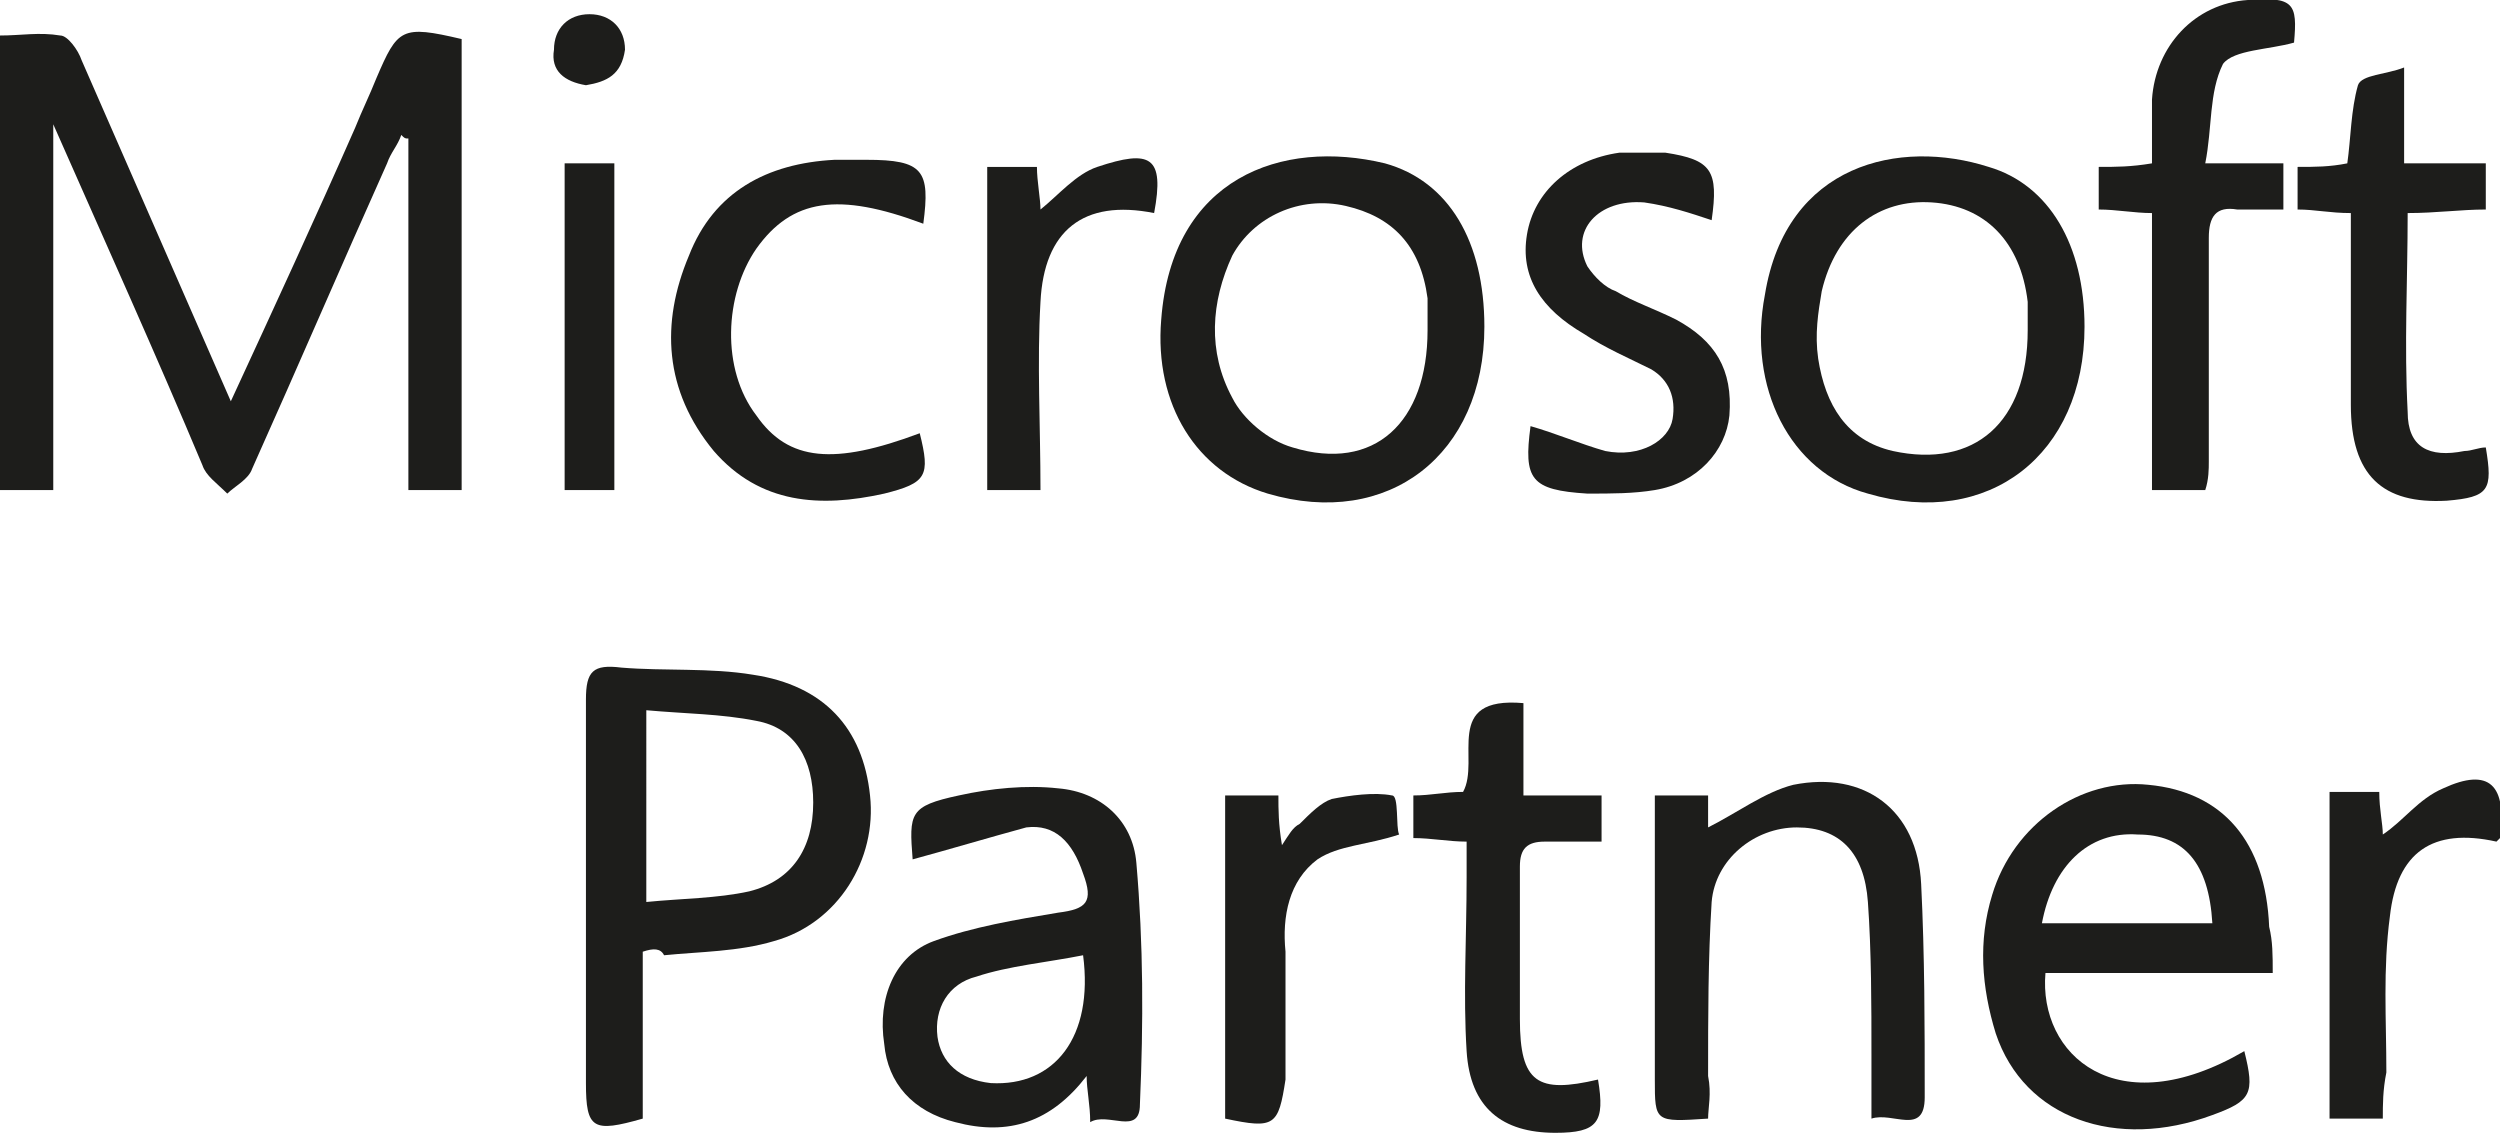 <svg xmlns="http://www.w3.org/2000/svg" xmlns:xlink="http://www.w3.org/1999/xlink" id="Capa_1" x="0px" y="0px" viewBox="0 0 70.4 31.9" style="enable-background:new 0 0 70.4 31.9;" xml:space="preserve"><style type="text/css">	.st0{fill:#1D1D1B;}</style><g id="XMLID_5454_">	<path id="XMLID_5559_" class="st0" d="M0,1c0.6,0,1.1-0.1,1.7,0c0.2,0,0.5,0.4,0.6,0.7c1.4,3.2,2.8,6.4,4.2,9.6  C7.7,8.7,8.9,6.1,10,3.6c0.2-0.5,0.4-0.9,0.6-1.4c0.6-1.4,0.7-1.5,2.4-1.1c0,4.2,0,8.4,0,12.7c-0.5,0-0.9,0-1.5,0  c0-3.3,0-6.6,0-9.9c-0.1,0-0.1,0-0.2-0.1c-0.1,0.3-0.3,0.5-0.4,0.8c-1.3,2.9-2.5,5.7-3.8,8.6c-0.1,0.3-0.5,0.5-0.7,0.7  c-0.3-0.3-0.6-0.5-0.7-0.8C4.4,10,3,6.9,1.5,3.5c0,3.6,0,6.9,0,10.3c-0.5,0-1,0-1.5,0C0,9.6,0,5.3,0,1z"></path>	<path id="XMLID_5556_" class="st0" d="M18.1,26.8c0,1.6,0,3.1,0,4.7c-1.4,0.4-1.6,0.3-1.6-1c0-3.6,0-7.2,0-10.8c0-0.8,0.2-1,1-0.9  c1.2,0.1,2.5,0,3.7,0.2c2,0.3,3.1,1.5,3.3,3.4c0.2,1.8-0.9,3.6-2.7,4.1c-1,0.3-2.1,0.3-3.1,0.4C18.6,26.7,18.4,26.7,18.1,26.8z   M18.2,25.4c1-0.1,2-0.1,2.9-0.3c1.2-0.3,1.8-1.2,1.8-2.5c0-1.2-0.5-2.1-1.6-2.3c-1-0.2-2-0.2-3.1-0.3  C18.2,21.9,18.2,23.5,18.2,25.4z"></path>	<path id="XMLID_5553_" class="st0" d="M64,27.4c-2.2,0-4.3,0-6.4,0c-0.2,2.3,2,4.3,5.6,2.2c0.3,1.2,0.2,1.4-0.9,1.8  c-2.7,1-5.3,0.1-6.1-2.3c-0.4-1.3-0.5-2.6-0.1-3.9c0.6-2,2.5-3.3,4.4-3.1c2.1,0.2,3.3,1.6,3.4,4C64,26.5,64,26.9,64,27.4z M62.3,26  c-0.1-1.7-0.8-2.5-2.1-2.5c-1.4-0.1-2.4,0.9-2.7,2.5C59.1,26,60.7,26,62.3,26z"></path>	<path id="XMLID_5550_" class="st0" d="M25.7,24.2c-0.1-1.3-0.1-1.5,1.3-1.8c0.9-0.2,1.9-0.3,2.8-0.2c1.2,0.1,2.1,0.9,2.2,2.1  c0.2,2.3,0.2,4.5,0.1,6.8c0,0.9-0.9,0.2-1.4,0.5c0-0.5-0.1-0.9-0.1-1.3c-1,1.3-2.2,1.7-3.7,1.3c-1.2-0.3-1.9-1.1-2-2.2  c-0.2-1.3,0.3-2.5,1.4-2.9s2.3-0.6,3.5-0.8c0.8-0.1,1-0.3,0.7-1.1c-0.3-0.9-0.8-1.4-1.6-1.3C27.8,23.6,26.8,23.9,25.7,24.2z   M30.5,26.9c-1,0.2-2.1,0.3-3,0.6c-0.8,0.2-1.2,0.9-1.1,1.7c0.1,0.7,0.6,1.2,1.5,1.3C29.7,30.6,30.8,29.2,30.5,26.9z"></path>	<path id="XMLID_5547_" class="st0" d="M58.7,9.2c0,3.6-2.7,5.7-6.1,4.7c-2.2-0.6-3.4-3-2.9-5.6c0.6-3.7,3.8-4.4,6.3-3.6  C57.7,5.2,58.7,6.9,58.7,9.2z M57.1,9.3c0-0.3,0-0.5,0-0.8c-0.2-1.7-1.2-2.7-2.7-2.8c-1.5-0.1-2.7,0.8-3.1,2.5  c-0.1,0.6-0.2,1.2-0.1,1.9c0.2,1.3,0.8,2.3,2.1,2.6C55.6,13.2,57.1,11.9,57.1,9.3z"></path>	<path id="XMLID_5544_" class="st0" d="M41.8,9.2c0,3.6-2.7,5.7-6.1,4.7c-2-0.6-3.2-2.5-3-4.9C33,5,36.1,3.9,39,4.6  C40.8,5.1,41.8,6.8,41.8,9.2z M40.2,9.3c0-0.3,0-0.6,0-0.9c-0.2-1.5-1-2.3-2.3-2.6c-1.3-0.3-2.6,0.3-3.2,1.4c-0.6,1.3-0.7,2.7,0,4  c0.3,0.6,1,1.2,1.7,1.4C38.7,13.3,40.2,11.9,40.2,9.3z"></path>	<path id="XMLID_5543_" class="st0" d="M48.1,31.5c-1.5,0.1-1.5,0.1-1.5-1.1c0-2.6,0-5.3,0-8c0.5,0,1,0,1.5,0c0,0.4,0,0.7,0,0.9  c0.8-0.4,1.6-1,2.4-1.2c2-0.4,3.5,0.7,3.6,2.8c0.1,2,0.1,4,0.1,6c0,1.1-0.9,0.4-1.5,0.6c0-0.7,0-1.2,0-1.8c0-1.4,0-2.9-0.1-4.3  c-0.1-1.4-0.8-2.1-2-2.1s-2.3,0.9-2.4,2.1c-0.1,1.6-0.1,3.2-0.1,4.9C48.2,30.8,48.1,31.2,48.1,31.5z"></path>	<path id="XMLID_5542_" class="st0" d="M62.1,4.6c0.9,0,1.5,0,2.2,0c0,0.5,0,0.8,0,1.3c-0.5,0-0.9,0-1.3,0c-0.6-0.1-0.8,0.2-0.8,0.8  c0,2.1,0,4.2,0,6.3c0,0.2,0,0.5-0.1,0.8c-0.5,0-0.9,0-1.5,0c0-1.3,0-2.6,0-3.9s0-2.5,0-3.9c-0.5,0-1-0.1-1.5-0.1c0-0.4,0-0.8,0-1.2  c0.5,0,0.9,0,1.5-0.1c0-0.6,0-1.2,0-1.8c0.1-1.5,1.2-2.7,2.7-2.8c1.3-0.1,1.4,0.1,1.3,1.2c-0.7,0.2-1.7,0.2-2,0.6  C62.2,2.6,62.3,3.6,62.1,4.6z"></path>	<path id="XMLID_5541_" class="st0" d="M48.2,6.2C47.6,6,47,5.8,46.3,5.7c-1.3-0.1-2.1,0.8-1.6,1.8c0.2,0.3,0.5,0.6,0.8,0.7  C46,8.5,46.6,8.7,47.2,9c1.1,0.6,1.6,1.4,1.5,2.7c-0.1,1-0.9,1.9-2.1,2.1c-0.6,0.1-1.2,0.1-1.9,0.1c-1.6-0.1-1.8-0.4-1.6-1.9  c0.7,0.2,1.4,0.5,2.1,0.7c1,0.2,1.8-0.3,1.9-0.9c0.1-0.6-0.1-1.1-0.6-1.4c-0.6-0.3-1.3-0.6-1.9-1c-1.2-0.7-1.8-1.6-1.6-2.8  s1.2-2.1,2.6-2.3c0.4,0,0.9,0,1.3,0C48.2,4.5,48.4,4.8,48.2,6.2z"></path>	<path id="XMLID_5540_" class="st0" d="M66.2,6c-0.6,0-1-0.1-1.5-0.1c0-0.4,0-0.8,0-1.2c0.5,0,0.9,0,1.4-0.1  c0.1-0.7,0.1-1.5,0.3-2.2c0.1-0.3,0.8-0.3,1.3-0.5c0,0.9,0,1.7,0,2.7c0.8,0,1.5,0,2.3,0c0,0.5,0,0.8,0,1.3c-0.7,0-1.4,0.1-2.2,0.1  c0,1.9-0.1,3.7,0,5.6c0,1,0.6,1.3,1.6,1.1c0.2,0,0.4-0.1,0.6-0.1c0.2,1.2,0.1,1.4-1.1,1.5c-1.8,0.1-2.7-0.7-2.7-2.7  c0-1.4,0-2.9,0-4.3C66.2,6.7,66.2,6.4,66.2,6z"></path>	<path id="XMLID_5539_" class="st0" d="M26,6.3c-2.4-0.9-3.7-0.7-4.7,0.7c-0.9,1.3-1,3.4,0,4.7c0.9,1.3,2.2,1.4,4.6,0.5  c0.3,1.2,0.2,1.4-1,1.7c-1.8,0.4-3.5,0.3-4.8-1.2c-1.4-1.7-1.5-3.6-0.7-5.5c0.7-1.8,2.2-2.6,4.1-2.7c0.3,0,0.6,0,0.9,0  C26,4.5,26.2,4.8,26,6.3z"></path>	<path id="XMLID_5538_" class="st0" d="M42.9,19.8c0,0.8,0,1.7,0,2.6c0.8,0,1.5,0,2.2,0c0,0.4,0,0.8,0,1.3c-0.5,0-1.1,0-1.6,0  s-0.7,0.2-0.7,0.7c0,1.4,0,2.8,0,4.3c0,1.8,0.5,2.1,2.2,1.7c0.2,1.2,0,1.5-1.2,1.5c-1.5,0-2.4-0.7-2.5-2.3c-0.1-1.6,0-3.2,0-4.9  c0-0.3,0-0.6,0-1c-0.5,0-1-0.1-1.5-0.1c0-0.4,0-0.7,0-1.2c0.5,0,0.9-0.1,1.4-0.1C41.7,21.4,40.6,19.6,42.9,19.8z"></path>	<path id="XMLID_5537_" class="st0" d="M67.1,31.5c-0.6,0-1,0-1.5,0c0-3.1,0-6.1,0-9.2c0.5,0,0.9,0,1.4,0c0,0.5,0.1,0.9,0.1,1.2  c0.6-0.4,1-1,1.7-1.3c1.3-0.6,1.8-0.1,1.6,1.4l-0.1,0.1c-1.8-0.4-2.8,0.3-3,2.1c-0.2,1.5-0.1,2.9-0.1,4.4  C67.1,30.7,67.1,31.1,67.1,31.5z"></path>	<path id="XMLID_5536_" class="st0" d="M32.5,6c-2-0.4-3.1,0.5-3.2,2.5c-0.1,1.7,0,3.5,0,5.3c-0.5,0-1,0-1.5,0c0-3,0-6,0-9.1  c0.5,0,0.9,0,1.4,0c0,0.4,0.1,0.9,0.1,1.2c0.5-0.4,1-1,1.6-1.2C32.4,4.2,32.8,4.4,32.5,6z"></path>	<path id="XMLID_5462_" class="st0" d="M34.5,31.5c0-3,0-6,0-9.1c0.5,0,0.9,0,1.5,0c0,0.4,0,0.8,0.1,1.4c0.2-0.3,0.3-0.5,0.5-0.6  c0.3-0.3,0.6-0.6,0.9-0.7c0.5-0.1,1.2-0.2,1.7-0.1c0.2,0,0.1,0.9,0.2,1.1c-0.9,0.3-1.7,0.3-2.3,0.7c-0.8,0.6-1,1.6-0.9,2.6  c0,1.2,0,2.4,0,3.6C36,31.7,35.9,31.8,34.5,31.5z"></path>	<path id="XMLID_5461_" class="st0" d="M17.3,13.8c-0.5,0-0.9,0-1.4,0c0-3,0-6.1,0-9.2c0.5,0,0.9,0,1.4,0  C17.3,7.7,17.3,10.7,17.3,13.8z"></path>	<path id="XMLID_5460_" class="st0" d="M16.5,2.4c-0.6-0.1-1-0.4-0.9-1c0-0.6,0.4-1,1-1s1,0.4,1,1C17.5,2.1,17.1,2.3,16.5,2.4z"></path></g></svg>